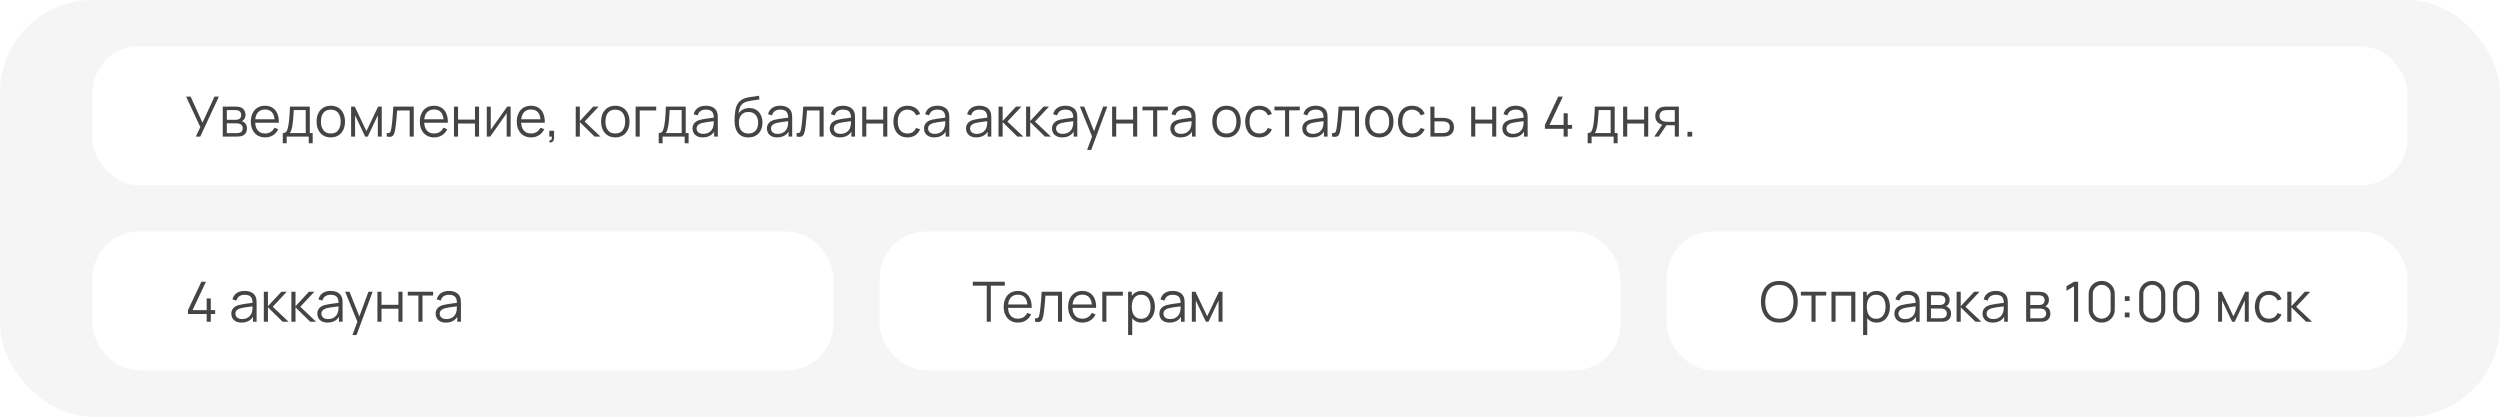 <?xml version="1.0" encoding="UTF-8"?> <svg xmlns="http://www.w3.org/2000/svg" width="540" height="90" viewBox="0 0 540 90" fill="none"><rect width="540" height="90" rx="20" fill="#F5F5F5"></rect><g filter="url(#filter0_b_57_716)"><rect x="20" y="10" width="500" height="30" rx="10" fill="white"></rect><path d="M42.298 29.5L43.27 27.454L40.198 20.86H41.176L43.732 26.506L46.336 20.86H47.278L43.258 29.5H42.298ZM48.111 29.5V23.02H50.781C50.917 23.02 51.081 23.028 51.273 23.044C51.469 23.06 51.651 23.09 51.819 23.134C52.183 23.23 52.475 23.426 52.695 23.722C52.919 24.018 53.031 24.374 53.031 24.79C53.031 25.022 52.995 25.23 52.923 25.414C52.855 25.594 52.757 25.75 52.629 25.882C52.569 25.95 52.503 26.01 52.431 26.062C52.359 26.11 52.289 26.15 52.221 26.182C52.349 26.206 52.487 26.262 52.635 26.35C52.867 26.486 53.043 26.67 53.163 26.902C53.283 27.13 53.343 27.408 53.343 27.736C53.343 28.18 53.237 28.542 53.025 28.822C52.813 29.102 52.529 29.294 52.173 29.398C52.013 29.442 51.839 29.47 51.651 29.482C51.467 29.494 51.293 29.5 51.129 29.5H48.111ZM48.999 28.75H51.087C51.171 28.75 51.277 28.744 51.405 28.732C51.533 28.716 51.647 28.696 51.747 28.672C51.983 28.612 52.155 28.492 52.263 28.312C52.375 28.128 52.431 27.928 52.431 27.712C52.431 27.428 52.347 27.196 52.179 27.016C52.015 26.832 51.795 26.72 51.519 26.68C51.427 26.66 51.331 26.648 51.231 26.644C51.131 26.64 51.041 26.638 50.961 26.638H48.999V28.75ZM48.999 25.882H50.811C50.915 25.882 51.031 25.876 51.159 25.864C51.291 25.848 51.405 25.822 51.501 25.786C51.709 25.714 51.861 25.59 51.957 25.414C52.057 25.238 52.107 25.046 52.107 24.838C52.107 24.61 52.053 24.41 51.945 24.238C51.841 24.066 51.683 23.946 51.471 23.878C51.327 23.826 51.171 23.796 51.003 23.788C50.839 23.78 50.735 23.776 50.691 23.776H48.999V25.882ZM57.281 29.68C56.649 29.68 56.101 29.54 55.637 29.26C55.177 28.98 54.819 28.586 54.563 28.078C54.307 27.57 54.179 26.974 54.179 26.29C54.179 25.582 54.305 24.97 54.557 24.454C54.809 23.938 55.163 23.54 55.619 23.26C56.079 22.98 56.621 22.84 57.245 22.84C57.885 22.84 58.431 22.988 58.883 23.284C59.335 23.576 59.677 23.996 59.909 24.544C60.141 25.092 60.247 25.746 60.227 26.506H59.327V26.194C59.311 25.354 59.129 24.72 58.781 24.292C58.437 23.864 57.933 23.65 57.269 23.65C56.573 23.65 56.039 23.876 55.667 24.328C55.299 24.78 55.115 25.424 55.115 26.26C55.115 27.076 55.299 27.71 55.667 28.162C56.039 28.61 56.565 28.834 57.245 28.834C57.709 28.834 58.113 28.728 58.457 28.516C58.805 28.3 59.079 27.99 59.279 27.586L60.101 27.904C59.845 28.468 59.467 28.906 58.967 29.218C58.471 29.526 57.909 29.68 57.281 29.68ZM54.803 26.506V25.768H59.753V26.506H54.803ZM61.079 30.94V28.744C61.447 28.744 61.711 28.626 61.871 28.39C62.031 28.15 62.161 27.768 62.261 27.244C62.329 26.904 62.385 26.538 62.429 26.146C62.473 25.754 62.511 25.306 62.543 24.802C62.575 24.294 62.605 23.7 62.633 23.02H66.917V28.744H67.541V30.94H66.689V29.5H61.925V30.94H61.079ZM62.573 28.744H66.041V23.776H63.449C63.437 24.08 63.419 24.402 63.395 24.742C63.375 25.082 63.349 25.422 63.317 25.762C63.289 26.102 63.255 26.422 63.215 26.722C63.179 27.018 63.135 27.278 63.083 27.502C63.023 27.79 62.957 28.036 62.885 28.24C62.817 28.444 62.713 28.612 62.573 28.744ZM71.448 29.68C70.804 29.68 70.254 29.534 69.798 29.242C69.342 28.95 68.992 28.546 68.748 28.03C68.504 27.514 68.382 26.922 68.382 26.254C68.382 25.574 68.506 24.978 68.754 24.466C69.002 23.954 69.354 23.556 69.81 23.272C70.27 22.984 70.816 22.84 71.448 22.84C72.096 22.84 72.648 22.986 73.104 23.278C73.564 23.566 73.914 23.968 74.154 24.484C74.398 24.996 74.52 25.586 74.52 26.254C74.52 26.934 74.398 27.532 74.154 28.048C73.91 28.56 73.558 28.96 73.098 29.248C72.638 29.536 72.088 29.68 71.448 29.68ZM71.448 28.834C72.168 28.834 72.704 28.596 73.056 28.12C73.408 27.64 73.584 27.018 73.584 26.254C73.584 25.47 73.406 24.846 73.05 24.382C72.698 23.918 72.164 23.686 71.448 23.686C70.964 23.686 70.564 23.796 70.248 24.016C69.936 24.232 69.702 24.534 69.546 24.922C69.394 25.306 69.318 25.75 69.318 26.254C69.318 27.034 69.498 27.66 69.858 28.132C70.218 28.6 70.748 28.834 71.448 28.834ZM75.838 29.5V23.02H76.624L79.15 28.324L81.682 23.02H82.462V29.5H81.61V24.904L79.432 29.5H78.874L76.696 24.904V29.5H75.838ZM83.541 29.5V28.726C83.781 28.77 83.963 28.76 84.087 28.696C84.215 28.628 84.309 28.516 84.369 28.36C84.429 28.2 84.479 28.002 84.519 27.766C84.583 27.374 84.641 26.942 84.693 26.47C84.745 25.998 84.791 25.478 84.831 24.91C84.875 24.338 84.919 23.708 84.963 23.02H89.367V29.5H88.491V23.866H85.779C85.751 24.29 85.719 24.712 85.683 25.132C85.647 25.552 85.609 25.956 85.569 26.344C85.533 26.728 85.493 27.082 85.449 27.406C85.405 27.73 85.359 28.01 85.311 28.246C85.239 28.602 85.143 28.886 85.023 29.098C84.907 29.31 84.733 29.45 84.501 29.518C84.269 29.586 83.949 29.58 83.541 29.5ZM93.785 29.68C93.153 29.68 92.605 29.54 92.141 29.26C91.681 28.98 91.323 28.586 91.067 28.078C90.811 27.57 90.683 26.974 90.683 26.29C90.683 25.582 90.809 24.97 91.061 24.454C91.313 23.938 91.667 23.54 92.123 23.26C92.583 22.98 93.125 22.84 93.749 22.84C94.389 22.84 94.935 22.988 95.387 23.284C95.839 23.576 96.181 23.996 96.413 24.544C96.645 25.092 96.751 25.746 96.731 26.506H95.831V26.194C95.815 25.354 95.633 24.72 95.285 24.292C94.941 23.864 94.437 23.65 93.773 23.65C93.077 23.65 92.543 23.876 92.171 24.328C91.803 24.78 91.619 25.424 91.619 26.26C91.619 27.076 91.803 27.71 92.171 28.162C92.543 28.61 93.069 28.834 93.749 28.834C94.213 28.834 94.617 28.728 94.961 28.516C95.309 28.3 95.583 27.99 95.783 27.586L96.605 27.904C96.349 28.468 95.971 28.906 95.471 29.218C94.975 29.526 94.413 29.68 93.785 29.68ZM91.307 26.506V25.768H96.257V26.506H91.307ZM98.057 29.5V23.02H98.939V25.834H102.593V23.02H103.475V29.5H102.593V26.68H98.939V29.5H98.057ZM110.301 23.02V29.5H109.443V24.454L105.891 29.5H105.147V23.02H106.005V28.024L109.563 23.02H110.301ZM114.727 29.68C114.095 29.68 113.547 29.54 113.083 29.26C112.623 28.98 112.265 28.586 112.009 28.078C111.753 27.57 111.625 26.974 111.625 26.29C111.625 25.582 111.751 24.97 112.003 24.454C112.255 23.938 112.609 23.54 113.065 23.26C113.525 22.98 114.067 22.84 114.691 22.84C115.331 22.84 115.877 22.988 116.329 23.284C116.781 23.576 117.123 23.996 117.355 24.544C117.587 25.092 117.693 25.746 117.673 26.506H116.773V26.194C116.757 25.354 116.575 24.72 116.227 24.292C115.883 23.864 115.379 23.65 114.715 23.65C114.019 23.65 113.485 23.876 113.113 24.328C112.745 24.78 112.561 25.424 112.561 26.26C112.561 27.076 112.745 27.71 113.113 28.162C113.485 28.61 114.011 28.834 114.691 28.834C115.155 28.834 115.559 28.728 115.903 28.516C116.251 28.3 116.525 27.99 116.725 27.586L117.547 27.904C117.291 28.468 116.913 28.906 116.413 29.218C115.917 29.526 115.355 29.68 114.727 29.68ZM112.249 26.506V25.768H117.199V26.506H112.249ZM118.65 30.754L118.704 30.316C118.864 30.328 118.98 30.296 119.052 30.22C119.124 30.144 119.168 30.042 119.184 29.914C119.2 29.786 119.204 29.648 119.196 29.5H118.65V28.234H119.676V29.74C119.676 30.108 119.582 30.384 119.394 30.568C119.21 30.752 118.962 30.814 118.65 30.754ZM124.354 29.5L124.36 23.02H125.248V26.14L128.14 23.02H129.316L126.28 26.26L129.712 29.5H128.428L125.248 26.38V29.5H124.354ZM132.901 29.68C132.257 29.68 131.707 29.534 131.251 29.242C130.795 28.95 130.445 28.546 130.201 28.03C129.957 27.514 129.835 26.922 129.835 26.254C129.835 25.574 129.959 24.978 130.207 24.466C130.455 23.954 130.807 23.556 131.263 23.272C131.723 22.984 132.269 22.84 132.901 22.84C133.549 22.84 134.101 22.986 134.557 23.278C135.017 23.566 135.367 23.968 135.607 24.484C135.851 24.996 135.973 25.586 135.973 26.254C135.973 26.934 135.851 27.532 135.607 28.048C135.363 28.56 135.011 28.96 134.551 29.248C134.091 29.536 133.541 29.68 132.901 29.68ZM132.901 28.834C133.621 28.834 134.157 28.596 134.509 28.12C134.861 27.64 135.037 27.018 135.037 26.254C135.037 25.47 134.859 24.846 134.503 24.382C134.151 23.918 133.617 23.686 132.901 23.686C132.417 23.686 132.017 23.796 131.701 24.016C131.389 24.232 131.155 24.534 130.999 24.922C130.847 25.306 130.771 25.75 130.771 26.254C130.771 27.034 130.951 27.66 131.311 28.132C131.671 28.6 132.201 28.834 132.901 28.834ZM137.297 29.5V23.02H141.737V23.866H138.179V29.5H137.297ZM142.278 30.94V28.744C142.646 28.744 142.91 28.626 143.07 28.39C143.23 28.15 143.36 27.768 143.46 27.244C143.528 26.904 143.584 26.538 143.628 26.146C143.672 25.754 143.71 25.306 143.742 24.802C143.774 24.294 143.804 23.7 143.832 23.02H148.116V28.744H148.74V30.94H147.888V29.5H143.124V30.94H142.278ZM143.772 28.744H147.24V23.776H144.648C144.636 24.08 144.618 24.402 144.594 24.742C144.574 25.082 144.548 25.422 144.516 25.762C144.488 26.102 144.454 26.422 144.414 26.722C144.378 27.018 144.334 27.278 144.282 27.502C144.222 27.79 144.156 28.036 144.084 28.24C144.016 28.444 143.912 28.612 143.772 28.744ZM151.796 29.68C151.308 29.68 150.898 29.592 150.566 29.416C150.238 29.24 149.992 29.006 149.828 28.714C149.664 28.422 149.582 28.104 149.582 27.76C149.582 27.408 149.652 27.108 149.792 26.86C149.936 26.608 150.13 26.402 150.374 26.242C150.622 26.082 150.908 25.96 151.232 25.876C151.56 25.796 151.922 25.726 152.318 25.666C152.718 25.602 153.108 25.548 153.488 25.504C153.872 25.456 154.208 25.41 154.496 25.366L154.184 25.558C154.196 24.918 154.072 24.444 153.812 24.136C153.552 23.828 153.1 23.674 152.456 23.674C152.012 23.674 151.636 23.774 151.328 23.974C151.024 24.174 150.81 24.49 150.686 24.922L149.828 24.67C149.976 24.09 150.274 23.64 150.722 23.32C151.17 23 151.752 22.84 152.468 22.84C153.06 22.84 153.562 22.952 153.974 23.176C154.39 23.396 154.684 23.716 154.856 24.136C154.936 24.324 154.988 24.534 155.012 24.766C155.036 24.998 155.048 25.234 155.048 25.474V29.5H154.262V27.874L154.49 27.97C154.27 28.526 153.928 28.95 153.464 29.242C153 29.534 152.444 29.68 151.796 29.68ZM151.898 28.918C152.31 28.918 152.67 28.844 152.978 28.696C153.286 28.548 153.534 28.346 153.722 28.09C153.91 27.83 154.032 27.538 154.088 27.214C154.136 27.006 154.162 26.778 154.166 26.53C154.17 26.278 154.172 26.09 154.172 25.966L154.508 26.14C154.208 26.18 153.882 26.22 153.53 26.26C153.182 26.3 152.838 26.346 152.498 26.398C152.162 26.45 151.858 26.512 151.586 26.584C151.402 26.636 151.224 26.71 151.052 26.806C150.88 26.898 150.738 27.022 150.626 27.178C150.518 27.334 150.464 27.528 150.464 27.76C150.464 27.948 150.51 28.13 150.602 28.306C150.698 28.482 150.85 28.628 151.058 28.744C151.27 28.86 151.55 28.918 151.898 28.918ZM161.61 29.686C161.006 29.682 160.488 29.55 160.056 29.29C159.624 29.03 159.288 28.642 159.048 28.126C158.812 27.61 158.684 26.966 158.664 26.194C158.652 25.854 158.66 25.484 158.688 25.084C158.716 24.68 158.76 24.296 158.82 23.932C158.88 23.568 158.952 23.272 159.036 23.044C159.14 22.748 159.288 22.472 159.48 22.216C159.676 21.956 159.902 21.744 160.158 21.58C160.406 21.412 160.686 21.282 160.998 21.19C161.314 21.094 161.642 21.02 161.982 20.968C162.326 20.916 162.666 20.87 163.002 20.83C163.342 20.79 163.656 20.74 163.944 20.68L164.04 21.478C163.82 21.522 163.56 21.562 163.26 21.598C162.96 21.634 162.646 21.678 162.318 21.73C161.99 21.778 161.676 21.844 161.376 21.928C161.076 22.012 160.82 22.122 160.608 22.258C160.284 22.454 160.034 22.75 159.858 23.146C159.686 23.542 159.58 23.996 159.54 24.508C159.788 24.12 160.116 23.828 160.524 23.632C160.936 23.436 161.382 23.338 161.862 23.338C162.446 23.338 162.948 23.472 163.368 23.74C163.792 24.008 164.118 24.38 164.346 24.856C164.574 25.332 164.688 25.878 164.688 26.494C164.688 27.138 164.562 27.7 164.31 28.18C164.062 28.66 163.708 29.032 163.248 29.296C162.788 29.556 162.242 29.686 161.61 29.686ZM161.676 28.84C162.356 28.84 162.872 28.628 163.224 28.204C163.58 27.78 163.758 27.216 163.758 26.512C163.758 25.792 163.574 25.224 163.206 24.808C162.842 24.392 162.328 24.184 161.664 24.184C161 24.184 160.49 24.392 160.134 24.808C159.778 25.224 159.6 25.792 159.6 26.512C159.6 27.232 159.778 27.8 160.134 28.216C160.49 28.632 161.004 28.84 161.676 28.84ZM167.862 29.68C167.374 29.68 166.964 29.592 166.632 29.416C166.304 29.24 166.058 29.006 165.894 28.714C165.73 28.422 165.648 28.104 165.648 27.76C165.648 27.408 165.718 27.108 165.858 26.86C166.002 26.608 166.196 26.402 166.44 26.242C166.688 26.082 166.974 25.96 167.298 25.876C167.626 25.796 167.988 25.726 168.384 25.666C168.784 25.602 169.174 25.548 169.554 25.504C169.938 25.456 170.274 25.41 170.562 25.366L170.25 25.558C170.262 24.918 170.138 24.444 169.878 24.136C169.618 23.828 169.166 23.674 168.522 23.674C168.078 23.674 167.702 23.774 167.394 23.974C167.09 24.174 166.876 24.49 166.752 24.922L165.894 24.67C166.042 24.09 166.34 23.64 166.788 23.32C167.236 23 167.818 22.84 168.534 22.84C169.126 22.84 169.628 22.952 170.04 23.176C170.456 23.396 170.75 23.716 170.922 24.136C171.002 24.324 171.054 24.534 171.078 24.766C171.102 24.998 171.114 25.234 171.114 25.474V29.5H170.328V27.874L170.556 27.97C170.336 28.526 169.994 28.95 169.53 29.242C169.066 29.534 168.51 29.68 167.862 29.68ZM167.964 28.918C168.376 28.918 168.736 28.844 169.044 28.696C169.352 28.548 169.6 28.346 169.788 28.09C169.976 27.83 170.098 27.538 170.154 27.214C170.202 27.006 170.228 26.778 170.232 26.53C170.236 26.278 170.238 26.09 170.238 25.966L170.574 26.14C170.274 26.18 169.948 26.22 169.596 26.26C169.248 26.3 168.904 26.346 168.564 26.398C168.228 26.45 167.924 26.512 167.652 26.584C167.468 26.636 167.29 26.71 167.118 26.806C166.946 26.898 166.804 27.022 166.692 27.178C166.584 27.334 166.53 27.528 166.53 27.76C166.53 27.948 166.576 28.13 166.668 28.306C166.764 28.482 166.916 28.628 167.124 28.744C167.336 28.86 167.616 28.918 167.964 28.918ZM172.076 29.5V28.726C172.316 28.77 172.498 28.76 172.622 28.696C172.75 28.628 172.844 28.516 172.904 28.36C172.964 28.2 173.014 28.002 173.054 27.766C173.118 27.374 173.176 26.942 173.228 26.47C173.28 25.998 173.326 25.478 173.366 24.91C173.41 24.338 173.454 23.708 173.498 23.02H177.902V29.5H177.026V23.866H174.314C174.286 24.29 174.254 24.712 174.218 25.132C174.182 25.552 174.144 25.956 174.104 26.344C174.068 26.728 174.028 27.082 173.984 27.406C173.94 27.73 173.894 28.01 173.846 28.246C173.774 28.602 173.678 28.886 173.558 29.098C173.442 29.31 173.268 29.45 173.036 29.518C172.804 29.586 172.484 29.58 172.076 29.5ZM181.432 29.68C180.944 29.68 180.534 29.592 180.202 29.416C179.874 29.24 179.628 29.006 179.464 28.714C179.3 28.422 179.218 28.104 179.218 27.76C179.218 27.408 179.288 27.108 179.428 26.86C179.572 26.608 179.766 26.402 180.01 26.242C180.258 26.082 180.544 25.96 180.868 25.876C181.196 25.796 181.558 25.726 181.954 25.666C182.354 25.602 182.744 25.548 183.124 25.504C183.508 25.456 183.844 25.41 184.132 25.366L183.82 25.558C183.832 24.918 183.708 24.444 183.448 24.136C183.188 23.828 182.736 23.674 182.092 23.674C181.648 23.674 181.272 23.774 180.964 23.974C180.66 24.174 180.446 24.49 180.322 24.922L179.464 24.67C179.612 24.09 179.91 23.64 180.358 23.32C180.806 23 181.388 22.84 182.104 22.84C182.696 22.84 183.198 22.952 183.61 23.176C184.026 23.396 184.32 23.716 184.492 24.136C184.572 24.324 184.624 24.534 184.648 24.766C184.672 24.998 184.684 25.234 184.684 25.474V29.5H183.898V27.874L184.126 27.97C183.906 28.526 183.564 28.95 183.1 29.242C182.636 29.534 182.08 29.68 181.432 29.68ZM181.534 28.918C181.946 28.918 182.306 28.844 182.614 28.696C182.922 28.548 183.17 28.346 183.358 28.09C183.546 27.83 183.668 27.538 183.724 27.214C183.772 27.006 183.798 26.778 183.802 26.53C183.806 26.278 183.808 26.09 183.808 25.966L184.144 26.14C183.844 26.18 183.518 26.22 183.166 26.26C182.818 26.3 182.474 26.346 182.134 26.398C181.798 26.45 181.494 26.512 181.222 26.584C181.038 26.636 180.86 26.71 180.688 26.806C180.516 26.898 180.374 27.022 180.262 27.178C180.154 27.334 180.1 27.528 180.1 27.76C180.1 27.948 180.146 28.13 180.238 28.306C180.334 28.482 180.486 28.628 180.694 28.744C180.906 28.86 181.186 28.918 181.534 28.918ZM186.24 29.5V23.02H187.122V25.834H190.776V23.02H191.658V29.5H190.776V26.68H187.122V29.5H186.24ZM196.024 29.68C195.372 29.68 194.82 29.534 194.368 29.242C193.916 28.95 193.572 28.548 193.336 28.036C193.104 27.52 192.984 26.928 192.976 26.26C192.984 25.58 193.108 24.984 193.348 24.472C193.588 23.956 193.934 23.556 194.386 23.272C194.838 22.984 195.386 22.84 196.03 22.84C196.686 22.84 197.256 23 197.74 23.32C198.228 23.64 198.562 24.078 198.742 24.634L197.878 24.91C197.726 24.522 197.484 24.222 197.152 24.01C196.824 23.794 196.448 23.686 196.024 23.686C195.548 23.686 195.154 23.796 194.842 24.016C194.53 24.232 194.298 24.534 194.146 24.922C193.994 25.31 193.916 25.756 193.912 26.26C193.92 27.036 194.1 27.66 194.452 28.132C194.804 28.6 195.328 28.834 196.024 28.834C196.464 28.834 196.838 28.734 197.146 28.534C197.458 28.33 197.694 28.034 197.854 27.646L198.742 27.91C198.502 28.486 198.15 28.926 197.686 29.23C197.222 29.53 196.668 29.68 196.024 29.68ZM201.799 29.68C201.311 29.68 200.901 29.592 200.569 29.416C200.241 29.24 199.995 29.006 199.831 28.714C199.667 28.422 199.585 28.104 199.585 27.76C199.585 27.408 199.655 27.108 199.795 26.86C199.939 26.608 200.133 26.402 200.377 26.242C200.625 26.082 200.911 25.96 201.235 25.876C201.563 25.796 201.925 25.726 202.321 25.666C202.721 25.602 203.111 25.548 203.491 25.504C203.875 25.456 204.211 25.41 204.499 25.366L204.187 25.558C204.199 24.918 204.075 24.444 203.815 24.136C203.555 23.828 203.103 23.674 202.459 23.674C202.015 23.674 201.639 23.774 201.331 23.974C201.027 24.174 200.813 24.49 200.689 24.922L199.831 24.67C199.979 24.09 200.277 23.64 200.725 23.32C201.173 23 201.755 22.84 202.471 22.84C203.063 22.84 203.565 22.952 203.977 23.176C204.393 23.396 204.687 23.716 204.859 24.136C204.939 24.324 204.991 24.534 205.015 24.766C205.039 24.998 205.051 25.234 205.051 25.474V29.5H204.265V27.874L204.493 27.97C204.273 28.526 203.931 28.95 203.467 29.242C203.003 29.534 202.447 29.68 201.799 29.68ZM201.901 28.918C202.313 28.918 202.673 28.844 202.981 28.696C203.289 28.548 203.537 28.346 203.725 28.09C203.913 27.83 204.035 27.538 204.091 27.214C204.139 27.006 204.165 26.778 204.169 26.53C204.173 26.278 204.175 26.09 204.175 25.966L204.511 26.14C204.211 26.18 203.885 26.22 203.533 26.26C203.185 26.3 202.841 26.346 202.501 26.398C202.165 26.45 201.861 26.512 201.589 26.584C201.405 26.636 201.227 26.71 201.055 26.806C200.883 26.898 200.741 27.022 200.629 27.178C200.521 27.334 200.467 27.528 200.467 27.76C200.467 27.948 200.513 28.13 200.605 28.306C200.701 28.482 200.853 28.628 201.061 28.744C201.273 28.86 201.553 28.918 201.901 28.918ZM210.87 29.68C210.382 29.68 209.972 29.592 209.64 29.416C209.312 29.24 209.066 29.006 208.902 28.714C208.738 28.422 208.656 28.104 208.656 27.76C208.656 27.408 208.726 27.108 208.866 26.86C209.01 26.608 209.204 26.402 209.448 26.242C209.696 26.082 209.982 25.96 210.306 25.876C210.634 25.796 210.996 25.726 211.392 25.666C211.792 25.602 212.182 25.548 212.562 25.504C212.946 25.456 213.282 25.41 213.57 25.366L213.258 25.558C213.27 24.918 213.146 24.444 212.886 24.136C212.626 23.828 212.174 23.674 211.53 23.674C211.086 23.674 210.71 23.774 210.402 23.974C210.098 24.174 209.884 24.49 209.76 24.922L208.902 24.67C209.05 24.09 209.348 23.64 209.796 23.32C210.244 23 210.826 22.84 211.542 22.84C212.134 22.84 212.636 22.952 213.048 23.176C213.464 23.396 213.758 23.716 213.93 24.136C214.01 24.324 214.062 24.534 214.086 24.766C214.11 24.998 214.122 25.234 214.122 25.474V29.5H213.336V27.874L213.564 27.97C213.344 28.526 213.002 28.95 212.538 29.242C212.074 29.534 211.518 29.68 210.87 29.68ZM210.972 28.918C211.384 28.918 211.744 28.844 212.052 28.696C212.36 28.548 212.608 28.346 212.796 28.09C212.984 27.83 213.106 27.538 213.162 27.214C213.21 27.006 213.236 26.778 213.24 26.53C213.244 26.278 213.246 26.09 213.246 25.966L213.582 26.14C213.282 26.18 212.956 26.22 212.604 26.26C212.256 26.3 211.912 26.346 211.572 26.398C211.236 26.45 210.932 26.512 210.66 26.584C210.476 26.636 210.298 26.71 210.126 26.806C209.954 26.898 209.812 27.022 209.7 27.178C209.592 27.334 209.538 27.528 209.538 27.76C209.538 27.948 209.584 28.13 209.676 28.306C209.772 28.482 209.924 28.628 210.132 28.744C210.344 28.86 210.624 28.918 210.972 28.918ZM215.678 29.5L215.684 23.02H216.572V26.14L219.464 23.02H220.64L217.604 26.26L221.036 29.5H219.752L216.572 26.38V29.5H215.678ZM221.631 29.5L221.637 23.02H222.525V26.14L225.417 23.02H226.593L223.557 26.26L226.989 29.5H225.705L222.525 26.38V29.5H221.631ZM229.444 29.68C228.956 29.68 228.546 29.592 228.214 29.416C227.886 29.24 227.64 29.006 227.476 28.714C227.312 28.422 227.23 28.104 227.23 27.76C227.23 27.408 227.3 27.108 227.44 26.86C227.584 26.608 227.778 26.402 228.022 26.242C228.27 26.082 228.556 25.96 228.88 25.876C229.208 25.796 229.57 25.726 229.966 25.666C230.366 25.602 230.756 25.548 231.136 25.504C231.52 25.456 231.856 25.41 232.144 25.366L231.832 25.558C231.844 24.918 231.72 24.444 231.46 24.136C231.2 23.828 230.748 23.674 230.104 23.674C229.66 23.674 229.284 23.774 228.976 23.974C228.672 24.174 228.458 24.49 228.334 24.922L227.476 24.67C227.624 24.09 227.922 23.64 228.37 23.32C228.818 23 229.4 22.84 230.116 22.84C230.708 22.84 231.21 22.952 231.622 23.176C232.038 23.396 232.332 23.716 232.504 24.136C232.584 24.324 232.636 24.534 232.66 24.766C232.684 24.998 232.696 25.234 232.696 25.474V29.5H231.91V27.874L232.138 27.97C231.918 28.526 231.576 28.95 231.112 29.242C230.648 29.534 230.092 29.68 229.444 29.68ZM229.546 28.918C229.958 28.918 230.318 28.844 230.626 28.696C230.934 28.548 231.182 28.346 231.37 28.09C231.558 27.83 231.68 27.538 231.736 27.214C231.784 27.006 231.81 26.778 231.814 26.53C231.818 26.278 231.82 26.09 231.82 25.966L232.156 26.14C231.856 26.18 231.53 26.22 231.178 26.26C230.83 26.3 230.486 26.346 230.146 26.398C229.81 26.45 229.506 26.512 229.234 26.584C229.05 26.636 228.872 26.71 228.7 26.806C228.528 26.898 228.386 27.022 228.274 27.178C228.166 27.334 228.112 27.528 228.112 27.76C228.112 27.948 228.158 28.13 228.25 28.306C228.346 28.482 228.498 28.628 228.706 28.744C228.918 28.86 229.198 28.918 229.546 28.918ZM234.819 32.38L236.073 28.978L236.091 29.986L233.253 23.02H234.189L236.517 28.846H236.133L238.281 23.02H239.181L235.701 32.38H234.819ZM240.217 29.5V23.02H241.099V25.834H244.753V23.02H245.635V29.5H244.753V26.68H241.099V29.5H240.217ZM249.071 29.5V23.836H246.773V23.02H252.251V23.836H249.953V29.5H249.071ZM255.003 29.68C254.515 29.68 254.105 29.592 253.773 29.416C253.445 29.24 253.199 29.006 253.035 28.714C252.871 28.422 252.789 28.104 252.789 27.76C252.789 27.408 252.859 27.108 252.999 26.86C253.143 26.608 253.337 26.402 253.581 26.242C253.829 26.082 254.115 25.96 254.439 25.876C254.767 25.796 255.129 25.726 255.525 25.666C255.925 25.602 256.315 25.548 256.695 25.504C257.079 25.456 257.415 25.41 257.703 25.366L257.391 25.558C257.403 24.918 257.279 24.444 257.019 24.136C256.759 23.828 256.307 23.674 255.663 23.674C255.219 23.674 254.843 23.774 254.535 23.974C254.231 24.174 254.017 24.49 253.893 24.922L253.035 24.67C253.183 24.09 253.481 23.64 253.929 23.32C254.377 23 254.959 22.84 255.675 22.84C256.267 22.84 256.769 22.952 257.181 23.176C257.597 23.396 257.891 23.716 258.063 24.136C258.143 24.324 258.195 24.534 258.219 24.766C258.243 24.998 258.255 25.234 258.255 25.474V29.5H257.469V27.874L257.697 27.97C257.477 28.526 257.135 28.95 256.671 29.242C256.207 29.534 255.651 29.68 255.003 29.68ZM255.105 28.918C255.517 28.918 255.877 28.844 256.185 28.696C256.493 28.548 256.741 28.346 256.929 28.09C257.117 27.83 257.239 27.538 257.295 27.214C257.343 27.006 257.369 26.778 257.373 26.53C257.377 26.278 257.379 26.09 257.379 25.966L257.715 26.14C257.415 26.18 257.089 26.22 256.737 26.26C256.389 26.3 256.045 26.346 255.705 26.398C255.369 26.45 255.065 26.512 254.793 26.584C254.609 26.636 254.431 26.71 254.259 26.806C254.087 26.898 253.945 27.022 253.833 27.178C253.725 27.334 253.671 27.528 253.671 27.76C253.671 27.948 253.717 28.13 253.809 28.306C253.905 28.482 254.057 28.628 254.265 28.744C254.477 28.86 254.757 28.918 255.105 28.918ZM264.925 29.68C264.281 29.68 263.731 29.534 263.275 29.242C262.819 28.95 262.469 28.546 262.225 28.03C261.981 27.514 261.859 26.922 261.859 26.254C261.859 25.574 261.983 24.978 262.231 24.466C262.479 23.954 262.831 23.556 263.287 23.272C263.747 22.984 264.293 22.84 264.925 22.84C265.573 22.84 266.125 22.986 266.581 23.278C267.041 23.566 267.391 23.968 267.631 24.484C267.875 24.996 267.997 25.586 267.997 26.254C267.997 26.934 267.875 27.532 267.631 28.048C267.387 28.56 267.035 28.96 266.575 29.248C266.115 29.536 265.565 29.68 264.925 29.68ZM264.925 28.834C265.645 28.834 266.181 28.596 266.533 28.12C266.885 27.64 267.061 27.018 267.061 26.254C267.061 25.47 266.883 24.846 266.527 24.382C266.175 23.918 265.641 23.686 264.925 23.686C264.441 23.686 264.041 23.796 263.725 24.016C263.413 24.232 263.179 24.534 263.023 24.922C262.871 25.306 262.795 25.75 262.795 26.254C262.795 27.034 262.975 27.66 263.335 28.132C263.695 28.6 264.225 28.834 264.925 28.834ZM272.008 29.68C271.356 29.68 270.804 29.534 270.352 29.242C269.9 28.95 269.556 28.548 269.32 28.036C269.088 27.52 268.968 26.928 268.96 26.26C268.968 25.58 269.092 24.984 269.332 24.472C269.572 23.956 269.918 23.556 270.37 23.272C270.822 22.984 271.37 22.84 272.014 22.84C272.67 22.84 273.24 23 273.724 23.32C274.212 23.64 274.546 24.078 274.726 24.634L273.862 24.91C273.71 24.522 273.468 24.222 273.136 24.01C272.808 23.794 272.432 23.686 272.008 23.686C271.532 23.686 271.138 23.796 270.826 24.016C270.514 24.232 270.282 24.534 270.13 24.922C269.978 25.31 269.9 25.756 269.896 26.26C269.904 27.036 270.084 27.66 270.436 28.132C270.788 28.6 271.312 28.834 272.008 28.834C272.448 28.834 272.822 28.734 273.13 28.534C273.442 28.33 273.678 28.034 273.838 27.646L274.726 27.91C274.486 28.486 274.134 28.926 273.67 29.23C273.206 29.53 272.652 29.68 272.008 29.68ZM277.571 29.5V23.836H275.273V23.02H280.751V23.836H278.453V29.5H277.571ZM283.503 29.68C283.015 29.68 282.605 29.592 282.273 29.416C281.945 29.24 281.699 29.006 281.535 28.714C281.371 28.422 281.289 28.104 281.289 27.76C281.289 27.408 281.359 27.108 281.499 26.86C281.643 26.608 281.837 26.402 282.081 26.242C282.329 26.082 282.615 25.96 282.939 25.876C283.267 25.796 283.629 25.726 284.025 25.666C284.425 25.602 284.815 25.548 285.195 25.504C285.579 25.456 285.915 25.41 286.203 25.366L285.891 25.558C285.903 24.918 285.779 24.444 285.519 24.136C285.259 23.828 284.807 23.674 284.163 23.674C283.719 23.674 283.343 23.774 283.035 23.974C282.731 24.174 282.517 24.49 282.393 24.922L281.535 24.67C281.683 24.09 281.981 23.64 282.429 23.32C282.877 23 283.459 22.84 284.175 22.84C284.767 22.84 285.269 22.952 285.681 23.176C286.097 23.396 286.391 23.716 286.563 24.136C286.643 24.324 286.695 24.534 286.719 24.766C286.743 24.998 286.755 25.234 286.755 25.474V29.5H285.969V27.874L286.197 27.97C285.977 28.526 285.635 28.95 285.171 29.242C284.707 29.534 284.151 29.68 283.503 29.68ZM283.605 28.918C284.017 28.918 284.377 28.844 284.685 28.696C284.993 28.548 285.241 28.346 285.429 28.09C285.617 27.83 285.739 27.538 285.795 27.214C285.843 27.006 285.869 26.778 285.873 26.53C285.877 26.278 285.879 26.09 285.879 25.966L286.215 26.14C285.915 26.18 285.589 26.22 285.237 26.26C284.889 26.3 284.545 26.346 284.205 26.398C283.869 26.45 283.565 26.512 283.293 26.584C283.109 26.636 282.931 26.71 282.759 26.806C282.587 26.898 282.445 27.022 282.333 27.178C282.225 27.334 282.171 27.528 282.171 27.76C282.171 27.948 282.217 28.13 282.309 28.306C282.405 28.482 282.557 28.628 282.765 28.744C282.977 28.86 283.257 28.918 283.605 28.918ZM287.717 29.5V28.726C287.957 28.77 288.139 28.76 288.263 28.696C288.391 28.628 288.485 28.516 288.545 28.36C288.605 28.2 288.655 28.002 288.695 27.766C288.759 27.374 288.817 26.942 288.869 26.47C288.921 25.998 288.967 25.478 289.007 24.91C289.051 24.338 289.095 23.708 289.139 23.02H293.543V29.5H292.667V23.866H289.955C289.927 24.29 289.895 24.712 289.859 25.132C289.823 25.552 289.785 25.956 289.745 26.344C289.709 26.728 289.669 27.082 289.625 27.406C289.581 27.73 289.535 28.01 289.487 28.246C289.415 28.602 289.319 28.886 289.199 29.098C289.083 29.31 288.909 29.45 288.677 29.518C288.445 29.586 288.125 29.58 287.717 29.5ZM297.925 29.68C297.281 29.68 296.731 29.534 296.275 29.242C295.819 28.95 295.469 28.546 295.225 28.03C294.981 27.514 294.859 26.922 294.859 26.254C294.859 25.574 294.983 24.978 295.231 24.466C295.479 23.954 295.831 23.556 296.287 23.272C296.747 22.984 297.293 22.84 297.925 22.84C298.573 22.84 299.125 22.986 299.581 23.278C300.041 23.566 300.391 23.968 300.631 24.484C300.875 24.996 300.997 25.586 300.997 26.254C300.997 26.934 300.875 27.532 300.631 28.048C300.387 28.56 300.035 28.96 299.575 29.248C299.115 29.536 298.565 29.68 297.925 29.68ZM297.925 28.834C298.645 28.834 299.181 28.596 299.533 28.12C299.885 27.64 300.061 27.018 300.061 26.254C300.061 25.47 299.883 24.846 299.527 24.382C299.175 23.918 298.641 23.686 297.925 23.686C297.441 23.686 297.041 23.796 296.725 24.016C296.413 24.232 296.179 24.534 296.023 24.922C295.871 25.306 295.795 25.75 295.795 26.254C295.795 27.034 295.975 27.66 296.335 28.132C296.695 28.6 297.225 28.834 297.925 28.834ZM305.008 29.68C304.356 29.68 303.804 29.534 303.352 29.242C302.9 28.95 302.556 28.548 302.32 28.036C302.088 27.52 301.968 26.928 301.96 26.26C301.968 25.58 302.092 24.984 302.332 24.472C302.572 23.956 302.918 23.556 303.37 23.272C303.822 22.984 304.37 22.84 305.014 22.84C305.67 22.84 306.24 23 306.724 23.32C307.212 23.64 307.546 24.078 307.726 24.634L306.862 24.91C306.71 24.522 306.468 24.222 306.136 24.01C305.808 23.794 305.432 23.686 305.008 23.686C304.532 23.686 304.138 23.796 303.826 24.016C303.514 24.232 303.282 24.534 303.13 24.922C302.978 25.31 302.9 25.756 302.896 26.26C302.904 27.036 303.084 27.66 303.436 28.132C303.788 28.6 304.312 28.834 305.008 28.834C305.448 28.834 305.822 28.734 306.13 28.534C306.442 28.33 306.678 28.034 306.838 27.646L307.726 27.91C307.486 28.486 307.134 28.926 306.67 29.23C306.206 29.53 305.652 29.68 305.008 29.68ZM308.971 29.5L308.959 23.02H309.847V25.462H311.365C311.553 25.462 311.737 25.466 311.917 25.474C312.101 25.482 312.263 25.498 312.403 25.522C312.723 25.582 313.007 25.688 313.255 25.84C313.507 25.992 313.703 26.202 313.843 26.47C313.987 26.738 314.059 27.074 314.059 27.478C314.059 28.034 313.915 28.472 313.627 28.792C313.343 29.112 312.983 29.32 312.547 29.416C312.383 29.452 312.205 29.476 312.013 29.488C311.821 29.496 311.631 29.5 311.443 29.5H308.971ZM309.847 28.744H311.407C311.543 28.744 311.695 28.74 311.863 28.732C312.031 28.724 312.179 28.702 312.307 28.666C312.519 28.606 312.711 28.486 312.883 28.306C313.059 28.122 313.147 27.846 313.147 27.478C313.147 27.114 313.063 26.84 312.895 26.656C312.727 26.468 312.503 26.344 312.223 26.284C312.099 26.256 311.965 26.238 311.821 26.23C311.677 26.222 311.539 26.218 311.407 26.218H309.847V28.744ZM317.772 29.5V23.02H318.654V25.834H322.308V23.02H323.19V29.5H322.308V26.68H318.654V29.5H317.772ZM326.721 29.68C326.233 29.68 325.823 29.592 325.491 29.416C325.163 29.24 324.917 29.006 324.753 28.714C324.589 28.422 324.507 28.104 324.507 27.76C324.507 27.408 324.577 27.108 324.717 26.86C324.861 26.608 325.055 26.402 325.299 26.242C325.547 26.082 325.833 25.96 326.157 25.876C326.485 25.796 326.847 25.726 327.243 25.666C327.643 25.602 328.033 25.548 328.413 25.504C328.797 25.456 329.133 25.41 329.421 25.366L329.109 25.558C329.121 24.918 328.997 24.444 328.737 24.136C328.477 23.828 328.025 23.674 327.381 23.674C326.937 23.674 326.561 23.774 326.253 23.974C325.949 24.174 325.735 24.49 325.611 24.922L324.753 24.67C324.901 24.09 325.199 23.64 325.647 23.32C326.095 23 326.677 22.84 327.393 22.84C327.985 22.84 328.487 22.952 328.899 23.176C329.315 23.396 329.609 23.716 329.781 24.136C329.861 24.324 329.913 24.534 329.937 24.766C329.961 24.998 329.973 25.234 329.973 25.474V29.5H329.187V27.874L329.415 27.97C329.195 28.526 328.853 28.95 328.389 29.242C327.925 29.534 327.369 29.68 326.721 29.68ZM326.823 28.918C327.235 28.918 327.595 28.844 327.903 28.696C328.211 28.548 328.459 28.346 328.647 28.09C328.835 27.83 328.957 27.538 329.013 27.214C329.061 27.006 329.087 26.778 329.091 26.53C329.095 26.278 329.097 26.09 329.097 25.966L329.433 26.14C329.133 26.18 328.807 26.22 328.455 26.26C328.107 26.3 327.763 26.346 327.423 26.398C327.087 26.45 326.783 26.512 326.511 26.584C326.327 26.636 326.149 26.71 325.977 26.806C325.805 26.898 325.663 27.022 325.551 27.178C325.443 27.334 325.389 27.528 325.389 27.76C325.389 27.948 325.435 28.13 325.527 28.306C325.623 28.482 325.775 28.628 325.983 28.744C326.195 28.86 326.475 28.918 326.823 28.918ZM337.742 29.5V27.826H333.698V26.986L336.59 20.86H337.58L334.688 26.986H337.742V24.466H338.63V26.986H339.572V27.826H338.63V29.5H337.742ZM342.938 30.94V28.744C343.306 28.744 343.57 28.626 343.73 28.39C343.89 28.15 344.02 27.768 344.12 27.244C344.188 26.904 344.244 26.538 344.288 26.146C344.332 25.754 344.37 25.306 344.402 24.802C344.434 24.294 344.464 23.7 344.492 23.02H348.776V28.744H349.4V30.94H348.548V29.5H343.784V30.94H342.938ZM344.432 28.744H347.9V23.776H345.308C345.296 24.08 345.278 24.402 345.254 24.742C345.234 25.082 345.208 25.422 345.176 25.762C345.148 26.102 345.114 26.422 345.074 26.722C345.038 27.018 344.994 27.278 344.942 27.502C344.882 27.79 344.816 28.036 344.744 28.24C344.676 28.444 344.572 28.612 344.432 28.744ZM350.596 29.5V23.02H351.478V25.834H355.132V23.02H356.014V29.5H355.132V26.68H351.478V29.5H350.596ZM361.754 29.5V27.058H360.242C360.066 27.058 359.884 27.052 359.696 27.04C359.512 27.024 359.34 27.002 359.18 26.974C358.724 26.886 358.336 26.686 358.016 26.374C357.7 26.058 357.542 25.622 357.542 25.066C357.542 24.522 357.69 24.086 357.986 23.758C358.282 23.426 358.64 23.21 359.06 23.11C359.252 23.066 359.446 23.04 359.642 23.032C359.842 23.024 360.014 23.02 360.158 23.02H362.636L362.642 29.5H361.754ZM357.332 29.5L359.138 26.782H360.116L358.298 29.5H357.332ZM360.194 26.302H361.754V23.776H360.194C360.098 23.776 359.964 23.78 359.792 23.788C359.62 23.796 359.458 23.822 359.306 23.866C359.174 23.906 359.042 23.976 358.91 24.076C358.782 24.172 358.674 24.302 358.586 24.466C358.498 24.626 358.454 24.822 358.454 25.054C358.454 25.378 358.542 25.638 358.718 25.834C358.898 26.026 359.122 26.158 359.39 26.23C359.534 26.262 359.678 26.282 359.822 26.29C359.966 26.298 360.09 26.302 360.194 26.302ZM364.492 29.5V28.474H365.518V29.5H364.492Z" fill="#444444"></path></g><g filter="url(#filter1_b_57_716)"><rect x="20" y="50" width="160" height="30" rx="10" fill="white"></rect><path d="M44.644 69.5V67.826H40.6V66.986L43.492 60.86H44.482L41.59 66.986H44.644V64.466H45.532V66.986H46.474V67.826H45.532V69.5H44.644ZM52.175 69.68C51.687 69.68 51.276 69.592 50.944 69.416C50.617 69.24 50.37 69.006 50.206 68.714C50.042 68.422 49.961 68.104 49.961 67.76C49.961 67.408 50.031 67.108 50.17 66.86C50.315 66.608 50.508 66.402 50.752 66.242C51.001 66.082 51.286 65.96 51.611 65.876C51.938 65.796 52.3 65.726 52.697 65.666C53.096 65.602 53.486 65.548 53.867 65.504C54.251 65.456 54.587 65.41 54.874 65.366L54.562 65.558C54.575 64.918 54.45 64.444 54.191 64.136C53.931 63.828 53.478 63.674 52.834 63.674C52.391 63.674 52.014 63.774 51.706 63.974C51.403 64.174 51.188 64.49 51.065 64.922L50.206 64.67C50.355 64.09 50.653 63.64 51.1 63.32C51.548 63 52.13 62.84 52.846 62.84C53.438 62.84 53.941 62.952 54.352 63.176C54.769 63.396 55.062 63.716 55.234 64.136C55.315 64.324 55.367 64.534 55.391 64.766C55.414 64.998 55.426 65.234 55.426 65.474V69.5H54.641V67.874L54.868 67.97C54.648 68.526 54.306 68.95 53.843 69.242C53.379 69.534 52.822 69.68 52.175 69.68ZM52.276 68.918C52.688 68.918 53.048 68.844 53.356 68.696C53.664 68.548 53.913 68.346 54.1 68.09C54.288 67.83 54.41 67.538 54.467 67.214C54.514 67.006 54.541 66.778 54.544 66.53C54.548 66.278 54.55 66.09 54.55 65.966L54.886 66.14C54.587 66.18 54.261 66.22 53.908 66.26C53.56 66.3 53.217 66.346 52.877 66.398C52.541 66.45 52.236 66.512 51.965 66.584C51.781 66.636 51.602 66.71 51.431 66.806C51.258 66.898 51.117 67.022 51.005 67.178C50.897 67.334 50.843 67.528 50.843 67.76C50.843 67.948 50.889 68.13 50.98 68.306C51.077 68.482 51.228 68.628 51.437 68.744C51.648 68.86 51.928 68.918 52.276 68.918ZM56.982 69.5L56.988 63.02H57.876V66.14L60.768 63.02H61.944L58.908 66.26L62.34 69.5H61.056L57.876 66.38V69.5H56.982ZM62.936 69.5L62.942 63.02H63.83V66.14L66.722 63.02H67.898L64.862 66.26L68.294 69.5H67.01L63.83 66.38V69.5H62.936ZM70.749 69.68C70.261 69.68 69.851 69.592 69.519 69.416C69.191 69.24 68.945 69.006 68.781 68.714C68.617 68.422 68.535 68.104 68.535 67.76C68.535 67.408 68.605 67.108 68.745 66.86C68.889 66.608 69.083 66.402 69.327 66.242C69.575 66.082 69.861 65.96 70.185 65.876C70.513 65.796 70.875 65.726 71.271 65.666C71.671 65.602 72.061 65.548 72.441 65.504C72.825 65.456 73.161 65.41 73.449 65.366L73.137 65.558C73.149 64.918 73.025 64.444 72.765 64.136C72.505 63.828 72.053 63.674 71.409 63.674C70.965 63.674 70.589 63.774 70.281 63.974C69.977 64.174 69.763 64.49 69.639 64.922L68.781 64.67C68.929 64.09 69.227 63.64 69.675 63.32C70.123 63 70.705 62.84 71.421 62.84C72.013 62.84 72.515 62.952 72.927 63.176C73.343 63.396 73.637 63.716 73.809 64.136C73.889 64.324 73.941 64.534 73.965 64.766C73.989 64.998 74.001 65.234 74.001 65.474V69.5H73.215V67.874L73.443 67.97C73.223 68.526 72.881 68.95 72.417 69.242C71.953 69.534 71.397 69.68 70.749 69.68ZM70.851 68.918C71.263 68.918 71.623 68.844 71.931 68.696C72.239 68.548 72.487 68.346 72.675 68.09C72.863 67.83 72.985 67.538 73.041 67.214C73.089 67.006 73.115 66.778 73.119 66.53C73.123 66.278 73.125 66.09 73.125 65.966L73.461 66.14C73.161 66.18 72.835 66.22 72.483 66.26C72.135 66.3 71.791 66.346 71.451 66.398C71.115 66.45 70.811 66.512 70.539 66.584C70.355 66.636 70.177 66.71 70.005 66.806C69.833 66.898 69.691 67.022 69.579 67.178C69.471 67.334 69.417 67.528 69.417 67.76C69.417 67.948 69.463 68.13 69.555 68.306C69.651 68.482 69.803 68.628 70.011 68.744C70.223 68.86 70.503 68.918 70.851 68.918ZM76.123 72.38L77.377 68.978L77.395 69.986L74.557 63.02H75.493L77.821 68.846H77.437L79.585 63.02H80.485L77.005 72.38H76.123ZM81.522 69.5V63.02H82.403V65.834H86.058V63.02H86.939V69.5H86.058V66.68H82.403V69.5H81.522ZM90.375 69.5V63.836H88.077V63.02H93.555V63.836H91.257V69.5H90.375ZM96.307 69.68C95.819 69.68 95.409 69.592 95.077 69.416C94.749 69.24 94.503 69.006 94.339 68.714C94.175 68.422 94.093 68.104 94.093 67.76C94.093 67.408 94.163 67.108 94.303 66.86C94.447 66.608 94.641 66.402 94.885 66.242C95.133 66.082 95.419 65.96 95.743 65.876C96.071 65.796 96.433 65.726 96.829 65.666C97.229 65.602 97.619 65.548 97.999 65.504C98.383 65.456 98.719 65.41 99.007 65.366L98.695 65.558C98.707 64.918 98.583 64.444 98.323 64.136C98.063 63.828 97.611 63.674 96.967 63.674C96.523 63.674 96.147 63.774 95.839 63.974C95.535 64.174 95.321 64.49 95.197 64.922L94.339 64.67C94.487 64.09 94.785 63.64 95.233 63.32C95.681 63 96.263 62.84 96.979 62.84C97.571 62.84 98.073 62.952 98.485 63.176C98.901 63.396 99.195 63.716 99.367 64.136C99.447 64.324 99.499 64.534 99.523 64.766C99.547 64.998 99.559 65.234 99.559 65.474V69.5H98.773V67.874L99.001 67.97C98.781 68.526 98.439 68.95 97.975 69.242C97.511 69.534 96.955 69.68 96.307 69.68ZM96.409 68.918C96.821 68.918 97.181 68.844 97.489 68.696C97.797 68.548 98.045 68.346 98.233 68.09C98.421 67.83 98.543 67.538 98.599 67.214C98.647 67.006 98.673 66.778 98.677 66.53C98.681 66.278 98.683 66.09 98.683 65.966L99.019 66.14C98.719 66.18 98.393 66.22 98.041 66.26C97.693 66.3 97.349 66.346 97.009 66.398C96.673 66.45 96.369 66.512 96.097 66.584C95.913 66.636 95.735 66.71 95.563 66.806C95.391 66.898 95.249 67.022 95.137 67.178C95.029 67.334 94.975 67.528 94.975 67.76C94.975 67.948 95.021 68.13 95.113 68.306C95.209 68.482 95.361 68.628 95.569 68.744C95.781 68.86 96.061 68.918 96.409 68.918Z" fill="#444444"></path></g><g filter="url(#filter2_b_57_716)"><rect x="190" y="50" width="160" height="30" rx="10" fill="white"></rect><path d="M213.138 69.5V61.706H210.12V60.86H217.038V61.706H214.02V69.5H213.138ZM219.898 69.68C219.266 69.68 218.718 69.54 218.254 69.26C217.794 68.98 217.436 68.586 217.18 68.078C216.924 67.57 216.796 66.974 216.796 66.29C216.796 65.582 216.922 64.97 217.174 64.454C217.426 63.938 217.78 63.54 218.236 63.26C218.696 62.98 219.238 62.84 219.862 62.84C220.502 62.84 221.048 62.988 221.5 63.284C221.952 63.576 222.294 63.996 222.526 64.544C222.758 65.092 222.864 65.746 222.844 66.506H221.944V66.194C221.928 65.354 221.746 64.72 221.398 64.292C221.054 63.864 220.55 63.65 219.886 63.65C219.19 63.65 218.656 63.876 218.284 64.328C217.916 64.78 217.732 65.424 217.732 66.26C217.732 67.076 217.916 67.71 218.284 68.162C218.656 68.61 219.182 68.834 219.862 68.834C220.326 68.834 220.73 68.728 221.074 68.516C221.422 68.3 221.696 67.99 221.896 67.586L222.718 67.904C222.462 68.468 222.084 68.906 221.584 69.218C221.088 69.526 220.526 69.68 219.898 69.68ZM217.42 66.506V65.768H222.37V66.506H217.42ZM223.576 69.5V68.726C223.816 68.77 223.998 68.76 224.122 68.696C224.25 68.628 224.344 68.516 224.404 68.36C224.464 68.2 224.514 68.002 224.554 67.766C224.618 67.374 224.676 66.942 224.728 66.47C224.78 65.998 224.826 65.478 224.866 64.91C224.91 64.338 224.954 63.708 224.998 63.02H229.402V69.5H228.526V63.866H225.814C225.786 64.29 225.754 64.712 225.718 65.132C225.682 65.552 225.644 65.956 225.604 66.344C225.568 66.728 225.528 67.082 225.484 67.406C225.44 67.73 225.394 68.01 225.346 68.246C225.274 68.602 225.178 68.886 225.058 69.098C224.942 69.31 224.768 69.45 224.536 69.518C224.304 69.586 223.984 69.58 223.576 69.5ZM233.82 69.68C233.188 69.68 232.64 69.54 232.176 69.26C231.716 68.98 231.358 68.586 231.102 68.078C230.846 67.57 230.718 66.974 230.718 66.29C230.718 65.582 230.844 64.97 231.096 64.454C231.348 63.938 231.702 63.54 232.158 63.26C232.618 62.98 233.16 62.84 233.784 62.84C234.424 62.84 234.97 62.988 235.422 63.284C235.874 63.576 236.216 63.996 236.448 64.544C236.68 65.092 236.786 65.746 236.766 66.506H235.866V66.194C235.85 65.354 235.668 64.72 235.32 64.292C234.976 63.864 234.472 63.65 233.808 63.65C233.112 63.65 232.578 63.876 232.206 64.328C231.838 64.78 231.654 65.424 231.654 66.26C231.654 67.076 231.838 67.71 232.206 68.162C232.578 68.61 233.104 68.834 233.784 68.834C234.248 68.834 234.652 68.728 234.996 68.516C235.344 68.3 235.618 67.99 235.818 67.586L236.64 67.904C236.384 68.468 236.006 68.906 235.506 69.218C235.01 69.526 234.448 69.68 233.82 69.68ZM231.342 66.506V65.768H236.292V66.506H231.342ZM238.098 69.5V63.02H242.538V63.866H238.98V69.5H238.098ZM246.586 69.68C245.99 69.68 245.486 69.53 245.074 69.23C244.662 68.926 244.35 68.516 244.138 68C243.926 67.48 243.82 66.898 243.82 66.254C243.82 65.598 243.926 65.014 244.138 64.502C244.354 63.986 244.67 63.58 245.086 63.284C245.502 62.988 246.014 62.84 246.622 62.84C247.214 62.84 247.722 62.99 248.146 63.29C248.57 63.59 248.894 63.998 249.118 64.514C249.346 65.03 249.46 65.61 249.46 66.254C249.46 66.902 249.346 67.484 249.118 68C248.89 68.516 248.562 68.926 248.134 69.23C247.706 69.53 247.19 69.68 246.586 69.68ZM243.67 72.38V63.02H244.462V67.898H244.558V72.38H243.67ZM246.496 68.858C246.948 68.858 247.324 68.744 247.624 68.516C247.924 68.288 248.148 67.978 248.296 67.586C248.448 67.19 248.524 66.746 248.524 66.254C248.524 65.766 248.45 65.326 248.302 64.934C248.154 64.542 247.928 64.232 247.624 64.004C247.324 63.776 246.942 63.662 246.478 63.662C246.026 63.662 245.65 63.772 245.35 63.992C245.054 64.212 244.832 64.518 244.684 64.91C244.536 65.298 244.462 65.746 244.462 66.254C244.462 66.754 244.536 67.202 244.684 67.598C244.832 67.99 245.056 68.298 245.356 68.522C245.656 68.746 246.036 68.858 246.496 68.858ZM252.632 69.68C252.144 69.68 251.734 69.592 251.402 69.416C251.074 69.24 250.828 69.006 250.664 68.714C250.5 68.422 250.418 68.104 250.418 67.76C250.418 67.408 250.488 67.108 250.628 66.86C250.772 66.608 250.966 66.402 251.21 66.242C251.458 66.082 251.744 65.96 252.068 65.876C252.396 65.796 252.758 65.726 253.154 65.666C253.554 65.602 253.944 65.548 254.324 65.504C254.708 65.456 255.044 65.41 255.332 65.366L255.02 65.558C255.032 64.918 254.908 64.444 254.648 64.136C254.388 63.828 253.936 63.674 253.292 63.674C252.848 63.674 252.472 63.774 252.164 63.974C251.86 64.174 251.646 64.49 251.521 64.922L250.664 64.67C250.812 64.09 251.11 63.64 251.558 63.32C252.006 63 252.588 62.84 253.304 62.84C253.896 62.84 254.398 62.952 254.81 63.176C255.226 63.396 255.52 63.716 255.692 64.136C255.772 64.324 255.824 64.534 255.848 64.766C255.872 64.998 255.884 65.234 255.884 65.474V69.5H255.098V67.874L255.326 67.97C255.106 68.526 254.764 68.95 254.3 69.242C253.836 69.534 253.28 69.68 252.632 69.68ZM252.734 68.918C253.146 68.918 253.506 68.844 253.814 68.696C254.122 68.548 254.37 68.346 254.558 68.09C254.746 67.83 254.868 67.538 254.924 67.214C254.972 67.006 254.998 66.778 255.002 66.53C255.006 66.278 255.008 66.09 255.008 65.966L255.344 66.14C255.044 66.18 254.718 66.22 254.366 66.26C254.018 66.3 253.674 66.346 253.334 66.398C252.998 66.45 252.694 66.512 252.422 66.584C252.238 66.636 252.06 66.71 251.888 66.806C251.716 66.898 251.574 67.022 251.462 67.178C251.354 67.334 251.3 67.528 251.3 67.76C251.3 67.948 251.346 68.13 251.438 68.306C251.534 68.482 251.686 68.628 251.894 68.744C252.106 68.86 252.386 68.918 252.734 68.918ZM257.439 69.5V63.02H258.225L260.751 68.324L263.283 63.02H264.063V69.5H263.211V64.904L261.033 69.5H260.475L258.297 64.904V69.5H257.439Z" fill="#444444"></path></g><g filter="url(#filter3_b_57_716)"><rect x="360" y="50" width="160" height="30" rx="10" fill="white"></rect><path d="M384.338 69.68C383.478 69.68 382.752 69.49 382.16 69.11C381.568 68.726 381.12 68.196 380.816 67.52C380.512 66.844 380.36 66.064 380.36 65.18C380.36 64.296 380.512 63.516 380.816 62.84C381.12 62.164 381.568 61.636 382.16 61.256C382.752 60.872 383.478 60.68 384.338 60.68C385.202 60.68 385.928 60.872 386.516 61.256C387.108 61.636 387.556 62.164 387.86 62.84C388.168 63.516 388.322 64.296 388.322 65.18C388.322 66.064 388.168 66.844 387.86 67.52C387.556 68.196 387.108 68.726 386.516 69.11C385.928 69.49 385.202 69.68 384.338 69.68ZM384.338 68.834C385.014 68.834 385.578 68.68 386.03 68.372C386.482 68.064 386.82 67.636 387.044 67.088C387.272 66.536 387.386 65.9 387.386 65.18C387.386 64.46 387.272 63.826 387.044 63.278C386.82 62.73 386.482 62.302 386.03 61.994C385.578 61.686 385.014 61.53 384.338 61.526C383.662 61.526 383.1 61.68 382.652 61.988C382.204 62.296 381.866 62.726 381.638 63.278C381.414 63.826 381.3 64.46 381.296 65.18C381.292 65.9 381.402 66.534 381.626 67.082C381.854 67.626 382.194 68.054 382.646 68.366C383.098 68.674 383.662 68.83 384.338 68.834ZM391.282 69.5V63.836H388.984V63.02H394.462V63.836H392.164V69.5H391.282ZM395.6 69.5V63.02H400.754V69.5H399.872V63.866H396.482V69.5H395.6ZM405.348 69.68C404.752 69.68 404.248 69.53 403.836 69.23C403.424 68.926 403.112 68.516 402.9 68C402.688 67.48 402.582 66.898 402.582 66.254C402.582 65.598 402.688 65.014 402.9 64.502C403.116 63.986 403.432 63.58 403.848 63.284C404.264 62.988 404.776 62.84 405.384 62.84C405.976 62.84 406.484 62.99 406.908 63.29C407.332 63.59 407.656 63.998 407.88 64.514C408.108 65.03 408.222 65.61 408.222 66.254C408.222 66.902 408.108 67.484 407.88 68C407.652 68.516 407.324 68.926 406.896 69.23C406.468 69.53 405.952 69.68 405.348 69.68ZM402.432 72.38V63.02H403.224V67.898H403.32V72.38H402.432ZM405.258 68.858C405.71 68.858 406.086 68.744 406.386 68.516C406.686 68.288 406.91 67.978 407.058 67.586C407.21 67.19 407.286 66.746 407.286 66.254C407.286 65.766 407.212 65.326 407.064 64.934C406.916 64.542 406.69 64.232 406.386 64.004C406.086 63.776 405.704 63.662 405.24 63.662C404.788 63.662 404.412 63.772 404.112 63.992C403.816 64.212 403.594 64.518 403.446 64.91C403.298 65.298 403.224 65.746 403.224 66.254C403.224 66.754 403.298 67.202 403.446 67.598C403.594 67.99 403.818 68.298 404.118 68.522C404.418 68.746 404.798 68.858 405.258 68.858ZM411.393 69.68C410.905 69.68 410.495 69.592 410.163 69.416C409.835 69.24 409.589 69.006 409.425 68.714C409.261 68.422 409.179 68.104 409.179 67.76C409.179 67.408 409.249 67.108 409.389 66.86C409.533 66.608 409.727 66.402 409.971 66.242C410.219 66.082 410.505 65.96 410.829 65.876C411.157 65.796 411.519 65.726 411.915 65.666C412.315 65.602 412.705 65.548 413.085 65.504C413.469 65.456 413.805 65.41 414.093 65.366L413.781 65.558C413.793 64.918 413.669 64.444 413.409 64.136C413.149 63.828 412.697 63.674 412.053 63.674C411.609 63.674 411.233 63.774 410.925 63.974C410.621 64.174 410.407 64.49 410.283 64.922L409.425 64.67C409.573 64.09 409.871 63.64 410.319 63.32C410.767 63 411.349 62.84 412.065 62.84C412.657 62.84 413.159 62.952 413.571 63.176C413.987 63.396 414.281 63.716 414.453 64.136C414.533 64.324 414.585 64.534 414.609 64.766C414.633 64.998 414.645 65.234 414.645 65.474V69.5H413.859V67.874L414.087 67.97C413.867 68.526 413.525 68.95 413.061 69.242C412.597 69.534 412.041 69.68 411.393 69.68ZM411.495 68.918C411.907 68.918 412.267 68.844 412.575 68.696C412.883 68.548 413.131 68.346 413.319 68.09C413.507 67.83 413.629 67.538 413.685 67.214C413.733 67.006 413.759 66.778 413.763 66.53C413.767 66.278 413.769 66.09 413.769 65.966L414.105 66.14C413.805 66.18 413.479 66.22 413.127 66.26C412.779 66.3 412.435 66.346 412.095 66.398C411.759 66.45 411.455 66.512 411.183 66.584C410.999 66.636 410.821 66.71 410.649 66.806C410.477 66.898 410.335 67.022 410.223 67.178C410.115 67.334 410.061 67.528 410.061 67.76C410.061 67.948 410.107 68.13 410.199 68.306C410.295 68.482 410.447 68.628 410.655 68.744C410.867 68.86 411.147 68.918 411.495 68.918ZM416.201 69.5V63.02H418.871C419.007 63.02 419.171 63.028 419.363 63.044C419.559 63.06 419.741 63.09 419.909 63.134C420.273 63.23 420.565 63.426 420.785 63.722C421.009 64.018 421.121 64.374 421.121 64.79C421.121 65.022 421.085 65.23 421.013 65.414C420.945 65.594 420.847 65.75 420.719 65.882C420.659 65.95 420.593 66.01 420.521 66.062C420.449 66.11 420.379 66.15 420.311 66.182C420.439 66.206 420.577 66.262 420.725 66.35C420.957 66.486 421.133 66.67 421.253 66.902C421.373 67.13 421.433 67.408 421.433 67.736C421.433 68.18 421.327 68.542 421.115 68.822C420.903 69.102 420.619 69.294 420.263 69.398C420.103 69.442 419.929 69.47 419.741 69.482C419.557 69.494 419.383 69.5 419.219 69.5H416.201ZM417.089 68.75H419.177C419.261 68.75 419.367 68.744 419.495 68.732C419.623 68.716 419.737 68.696 419.837 68.672C420.073 68.612 420.245 68.492 420.353 68.312C420.465 68.128 420.521 67.928 420.521 67.712C420.521 67.428 420.437 67.196 420.269 67.016C420.105 66.832 419.885 66.72 419.609 66.68C419.517 66.66 419.421 66.648 419.321 66.644C419.221 66.64 419.131 66.638 419.051 66.638H417.089V68.75ZM417.089 65.882H418.901C419.005 65.882 419.121 65.876 419.249 65.864C419.381 65.848 419.495 65.822 419.591 65.786C419.799 65.714 419.951 65.59 420.047 65.414C420.147 65.238 420.197 65.046 420.197 64.838C420.197 64.61 420.143 64.41 420.035 64.238C419.931 64.066 419.773 63.946 419.561 63.878C419.417 63.826 419.261 63.796 419.093 63.788C418.929 63.78 418.825 63.776 418.781 63.776H417.089V65.882ZM422.623 69.5L422.629 63.02H423.517V66.14L426.409 63.02H427.585L424.549 66.26L427.981 69.5H426.697L423.517 66.38V69.5H422.623ZM430.436 69.68C429.948 69.68 429.538 69.592 429.206 69.416C428.878 69.24 428.632 69.006 428.468 68.714C428.304 68.422 428.222 68.104 428.222 67.76C428.222 67.408 428.292 67.108 428.432 66.86C428.576 66.608 428.77 66.402 429.014 66.242C429.262 66.082 429.548 65.96 429.872 65.876C430.2 65.796 430.562 65.726 430.958 65.666C431.358 65.602 431.748 65.548 432.128 65.504C432.512 65.456 432.848 65.41 433.136 65.366L432.824 65.558C432.836 64.918 432.712 64.444 432.452 64.136C432.192 63.828 431.74 63.674 431.096 63.674C430.652 63.674 430.276 63.774 429.968 63.974C429.664 64.174 429.45 64.49 429.326 64.922L428.468 64.67C428.616 64.09 428.914 63.64 429.362 63.32C429.81 63 430.392 62.84 431.108 62.84C431.7 62.84 432.202 62.952 432.614 63.176C433.03 63.396 433.324 63.716 433.496 64.136C433.576 64.324 433.628 64.534 433.652 64.766C433.676 64.998 433.688 65.234 433.688 65.474V69.5H432.902V67.874L433.13 67.97C432.91 68.526 432.568 68.95 432.104 69.242C431.64 69.534 431.084 69.68 430.436 69.68ZM430.538 68.918C430.95 68.918 431.31 68.844 431.618 68.696C431.926 68.548 432.174 68.346 432.362 68.09C432.55 67.83 432.672 67.538 432.728 67.214C432.776 67.006 432.802 66.778 432.806 66.53C432.81 66.278 432.812 66.09 432.812 65.966L433.148 66.14C432.848 66.18 432.522 66.22 432.17 66.26C431.822 66.3 431.478 66.346 431.138 66.398C430.802 66.45 430.498 66.512 430.226 66.584C430.042 66.636 429.864 66.71 429.692 66.806C429.52 66.898 429.378 67.022 429.266 67.178C429.158 67.334 429.104 67.528 429.104 67.76C429.104 67.948 429.15 68.13 429.242 68.306C429.338 68.482 429.49 68.628 429.698 68.744C429.91 68.86 430.19 68.918 430.538 68.918ZM437.647 69.5V63.02H440.317C440.453 63.02 440.617 63.028 440.809 63.044C441.005 63.06 441.187 63.09 441.355 63.134C441.719 63.23 442.011 63.426 442.231 63.722C442.455 64.018 442.567 64.374 442.567 64.79C442.567 65.022 442.531 65.23 442.459 65.414C442.391 65.594 442.293 65.75 442.165 65.882C442.105 65.95 442.039 66.01 441.967 66.062C441.895 66.11 441.825 66.15 441.757 66.182C441.885 66.206 442.023 66.262 442.171 66.35C442.403 66.486 442.579 66.67 442.699 66.902C442.819 67.13 442.879 67.408 442.879 67.736C442.879 68.18 442.773 68.542 442.561 68.822C442.349 69.102 442.065 69.294 441.709 69.398C441.549 69.442 441.375 69.47 441.187 69.482C441.003 69.494 440.829 69.5 440.665 69.5H437.647ZM438.535 68.75H440.623C440.707 68.75 440.813 68.744 440.941 68.732C441.069 68.716 441.183 68.696 441.283 68.672C441.519 68.612 441.691 68.492 441.799 68.312C441.911 68.128 441.967 67.928 441.967 67.712C441.967 67.428 441.883 67.196 441.715 67.016C441.551 66.832 441.331 66.72 441.055 66.68C440.963 66.66 440.867 66.648 440.767 66.644C440.667 66.64 440.577 66.638 440.497 66.638H438.535V68.75ZM438.535 65.882H440.347C440.451 65.882 440.567 65.876 440.695 65.864C440.827 65.848 440.941 65.822 441.037 65.786C441.245 65.714 441.397 65.59 441.493 65.414C441.593 65.238 441.643 65.046 441.643 64.838C441.643 64.61 441.589 64.41 441.481 64.238C441.377 64.066 441.219 63.946 441.007 63.878C440.863 63.826 440.707 63.796 440.539 63.788C440.375 63.78 440.271 63.776 440.227 63.776H438.535V65.882ZM447.983 69.5V61.844L446.357 62.822V61.832L447.983 60.86H448.877V69.5H447.983ZM453.973 69.68C453.441 69.68 452.961 69.556 452.533 69.308C452.109 69.06 451.773 68.724 451.525 68.3C451.277 67.872 451.153 67.392 451.153 66.86V63.5C451.153 62.968 451.277 62.49 451.525 62.066C451.773 61.638 452.109 61.3 452.533 61.052C452.961 60.804 453.441 60.68 453.973 60.68C454.505 60.68 454.983 60.804 455.407 61.052C455.835 61.3 456.173 61.638 456.421 62.066C456.669 62.49 456.793 62.968 456.793 63.5V66.86C456.793 67.392 456.669 67.872 456.421 68.3C456.173 68.724 455.835 69.06 455.407 69.308C454.983 69.556 454.505 69.68 453.973 69.68ZM453.973 68.828C454.329 68.828 454.653 68.742 454.945 68.57C455.237 68.394 455.469 68.16 455.641 67.868C455.813 67.576 455.899 67.254 455.899 66.902V63.458C455.899 63.102 455.813 62.778 455.641 62.486C455.469 62.194 455.237 61.962 454.945 61.79C454.653 61.614 454.329 61.526 453.973 61.526C453.617 61.526 453.293 61.614 453.001 61.79C452.709 61.962 452.477 62.194 452.305 62.486C452.133 62.778 452.047 63.102 452.047 63.458V66.902C452.047 67.254 452.133 67.576 452.305 67.868C452.477 68.16 452.709 68.394 453.001 68.57C453.293 68.742 453.617 68.828 453.973 68.828ZM458.957 68.54V67.514H459.983V68.54H458.957ZM458.963 65.006V63.98H459.989V65.006H458.963ZM464.883 69.68C464.351 69.68 463.871 69.556 463.443 69.308C463.019 69.06 462.683 68.724 462.435 68.3C462.187 67.872 462.063 67.392 462.063 66.86V63.5C462.063 62.968 462.187 62.49 462.435 62.066C462.683 61.638 463.019 61.3 463.443 61.052C463.871 60.804 464.351 60.68 464.883 60.68C465.415 60.68 465.893 60.804 466.317 61.052C466.745 61.3 467.083 61.638 467.331 62.066C467.579 62.49 467.703 62.968 467.703 63.5V66.86C467.703 67.392 467.579 67.872 467.331 68.3C467.083 68.724 466.745 69.06 466.317 69.308C465.893 69.556 465.415 69.68 464.883 69.68ZM464.883 68.828C465.239 68.828 465.563 68.742 465.855 68.57C466.147 68.394 466.379 68.16 466.551 67.868C466.723 67.576 466.809 67.254 466.809 66.902V63.458C466.809 63.102 466.723 62.778 466.551 62.486C466.379 62.194 466.147 61.962 465.855 61.79C465.563 61.614 465.239 61.526 464.883 61.526C464.527 61.526 464.203 61.614 463.911 61.79C463.619 61.962 463.387 62.194 463.215 62.486C463.043 62.778 462.957 63.102 462.957 63.458V66.902C462.957 67.254 463.043 67.576 463.215 67.868C463.387 68.16 463.619 68.394 463.911 68.57C464.203 68.742 464.527 68.828 464.883 68.828ZM472.207 69.68C471.675 69.68 471.195 69.556 470.767 69.308C470.343 69.06 470.007 68.724 469.759 68.3C469.511 67.872 469.387 67.392 469.387 66.86V63.5C469.387 62.968 469.511 62.49 469.759 62.066C470.007 61.638 470.343 61.3 470.767 61.052C471.195 60.804 471.675 60.68 472.207 60.68C472.739 60.68 473.217 60.804 473.641 61.052C474.069 61.3 474.407 61.638 474.655 62.066C474.903 62.49 475.027 62.968 475.027 63.5V66.86C475.027 67.392 474.903 67.872 474.655 68.3C474.407 68.724 474.069 69.06 473.641 69.308C473.217 69.556 472.739 69.68 472.207 69.68ZM472.207 68.828C472.563 68.828 472.887 68.742 473.179 68.57C473.471 68.394 473.703 68.16 473.875 67.868C474.047 67.576 474.133 67.254 474.133 66.902V63.458C474.133 63.102 474.047 62.778 473.875 62.486C473.703 62.194 473.471 61.962 473.179 61.79C472.887 61.614 472.563 61.526 472.207 61.526C471.851 61.526 471.527 61.614 471.235 61.79C470.943 61.962 470.711 62.194 470.539 62.486C470.367 62.778 470.281 63.102 470.281 63.458V66.902C470.281 67.254 470.367 67.576 470.539 67.868C470.711 68.16 470.943 68.394 471.235 68.57C471.527 68.742 471.851 68.828 472.207 68.828ZM479.107 69.5V63.02H479.893L482.419 68.324L484.951 63.02H485.731V69.5H484.879V64.904L482.701 69.5H482.143L479.965 64.904V69.5H479.107ZM490.098 69.68C489.446 69.68 488.894 69.534 488.442 69.242C487.99 68.95 487.646 68.548 487.41 68.036C487.178 67.52 487.058 66.928 487.05 66.26C487.058 65.58 487.182 64.984 487.422 64.472C487.662 63.956 488.008 63.556 488.46 63.272C488.912 62.984 489.46 62.84 490.104 62.84C490.76 62.84 491.33 63 491.814 63.32C492.302 63.64 492.636 64.078 492.816 64.634L491.952 64.91C491.8 64.522 491.558 64.222 491.226 64.01C490.898 63.794 490.522 63.686 490.098 63.686C489.622 63.686 489.228 63.796 488.916 64.016C488.604 64.232 488.372 64.534 488.22 64.922C488.068 65.31 487.99 65.756 487.986 66.26C487.994 67.036 488.174 67.66 488.526 68.132C488.878 68.6 489.402 68.834 490.098 68.834C490.538 68.834 490.912 68.734 491.22 68.534C491.532 68.33 491.768 68.034 491.928 67.646L492.816 67.91C492.576 68.486 492.224 68.926 491.76 69.23C491.296 69.53 490.742 69.68 490.098 69.68ZM494.049 69.5L494.055 63.02H494.943V66.14L497.835 63.02H499.011L495.975 66.26L499.407 69.5H498.123L494.943 66.38V69.5H494.049Z" fill="#444444"></path></g><defs><filter id="filter0_b_57_716" x="10" y="0" width="520" height="50" filterUnits="userSpaceOnUse" color-interpolation-filters="sRGB"><feFlood flood-opacity="0" result="BackgroundImageFix"></feFlood><feGaussianBlur in="BackgroundImageFix" stdDeviation="5"></feGaussianBlur><feComposite in2="SourceAlpha" operator="in" result="effect1_backgroundBlur_57_716"></feComposite><feBlend mode="normal" in="SourceGraphic" in2="effect1_backgroundBlur_57_716" result="shape"></feBlend></filter><filter id="filter1_b_57_716" x="10" y="40" width="180" height="50" filterUnits="userSpaceOnUse" color-interpolation-filters="sRGB"><feFlood flood-opacity="0" result="BackgroundImageFix"></feFlood><feGaussianBlur in="BackgroundImageFix" stdDeviation="5"></feGaussianBlur><feComposite in2="SourceAlpha" operator="in" result="effect1_backgroundBlur_57_716"></feComposite><feBlend mode="normal" in="SourceGraphic" in2="effect1_backgroundBlur_57_716" result="shape"></feBlend></filter><filter id="filter2_b_57_716" x="180" y="40" width="180" height="50" filterUnits="userSpaceOnUse" color-interpolation-filters="sRGB"><feFlood flood-opacity="0" result="BackgroundImageFix"></feFlood><feGaussianBlur in="BackgroundImageFix" stdDeviation="5"></feGaussianBlur><feComposite in2="SourceAlpha" operator="in" result="effect1_backgroundBlur_57_716"></feComposite><feBlend mode="normal" in="SourceGraphic" in2="effect1_backgroundBlur_57_716" result="shape"></feBlend></filter><filter id="filter3_b_57_716" x="350" y="40" width="180" height="50" filterUnits="userSpaceOnUse" color-interpolation-filters="sRGB"><feFlood flood-opacity="0" result="BackgroundImageFix"></feFlood><feGaussianBlur in="BackgroundImageFix" stdDeviation="5"></feGaussianBlur><feComposite in2="SourceAlpha" operator="in" result="effect1_backgroundBlur_57_716"></feComposite><feBlend mode="normal" in="SourceGraphic" in2="effect1_backgroundBlur_57_716" result="shape"></feBlend></filter></defs></svg> 
